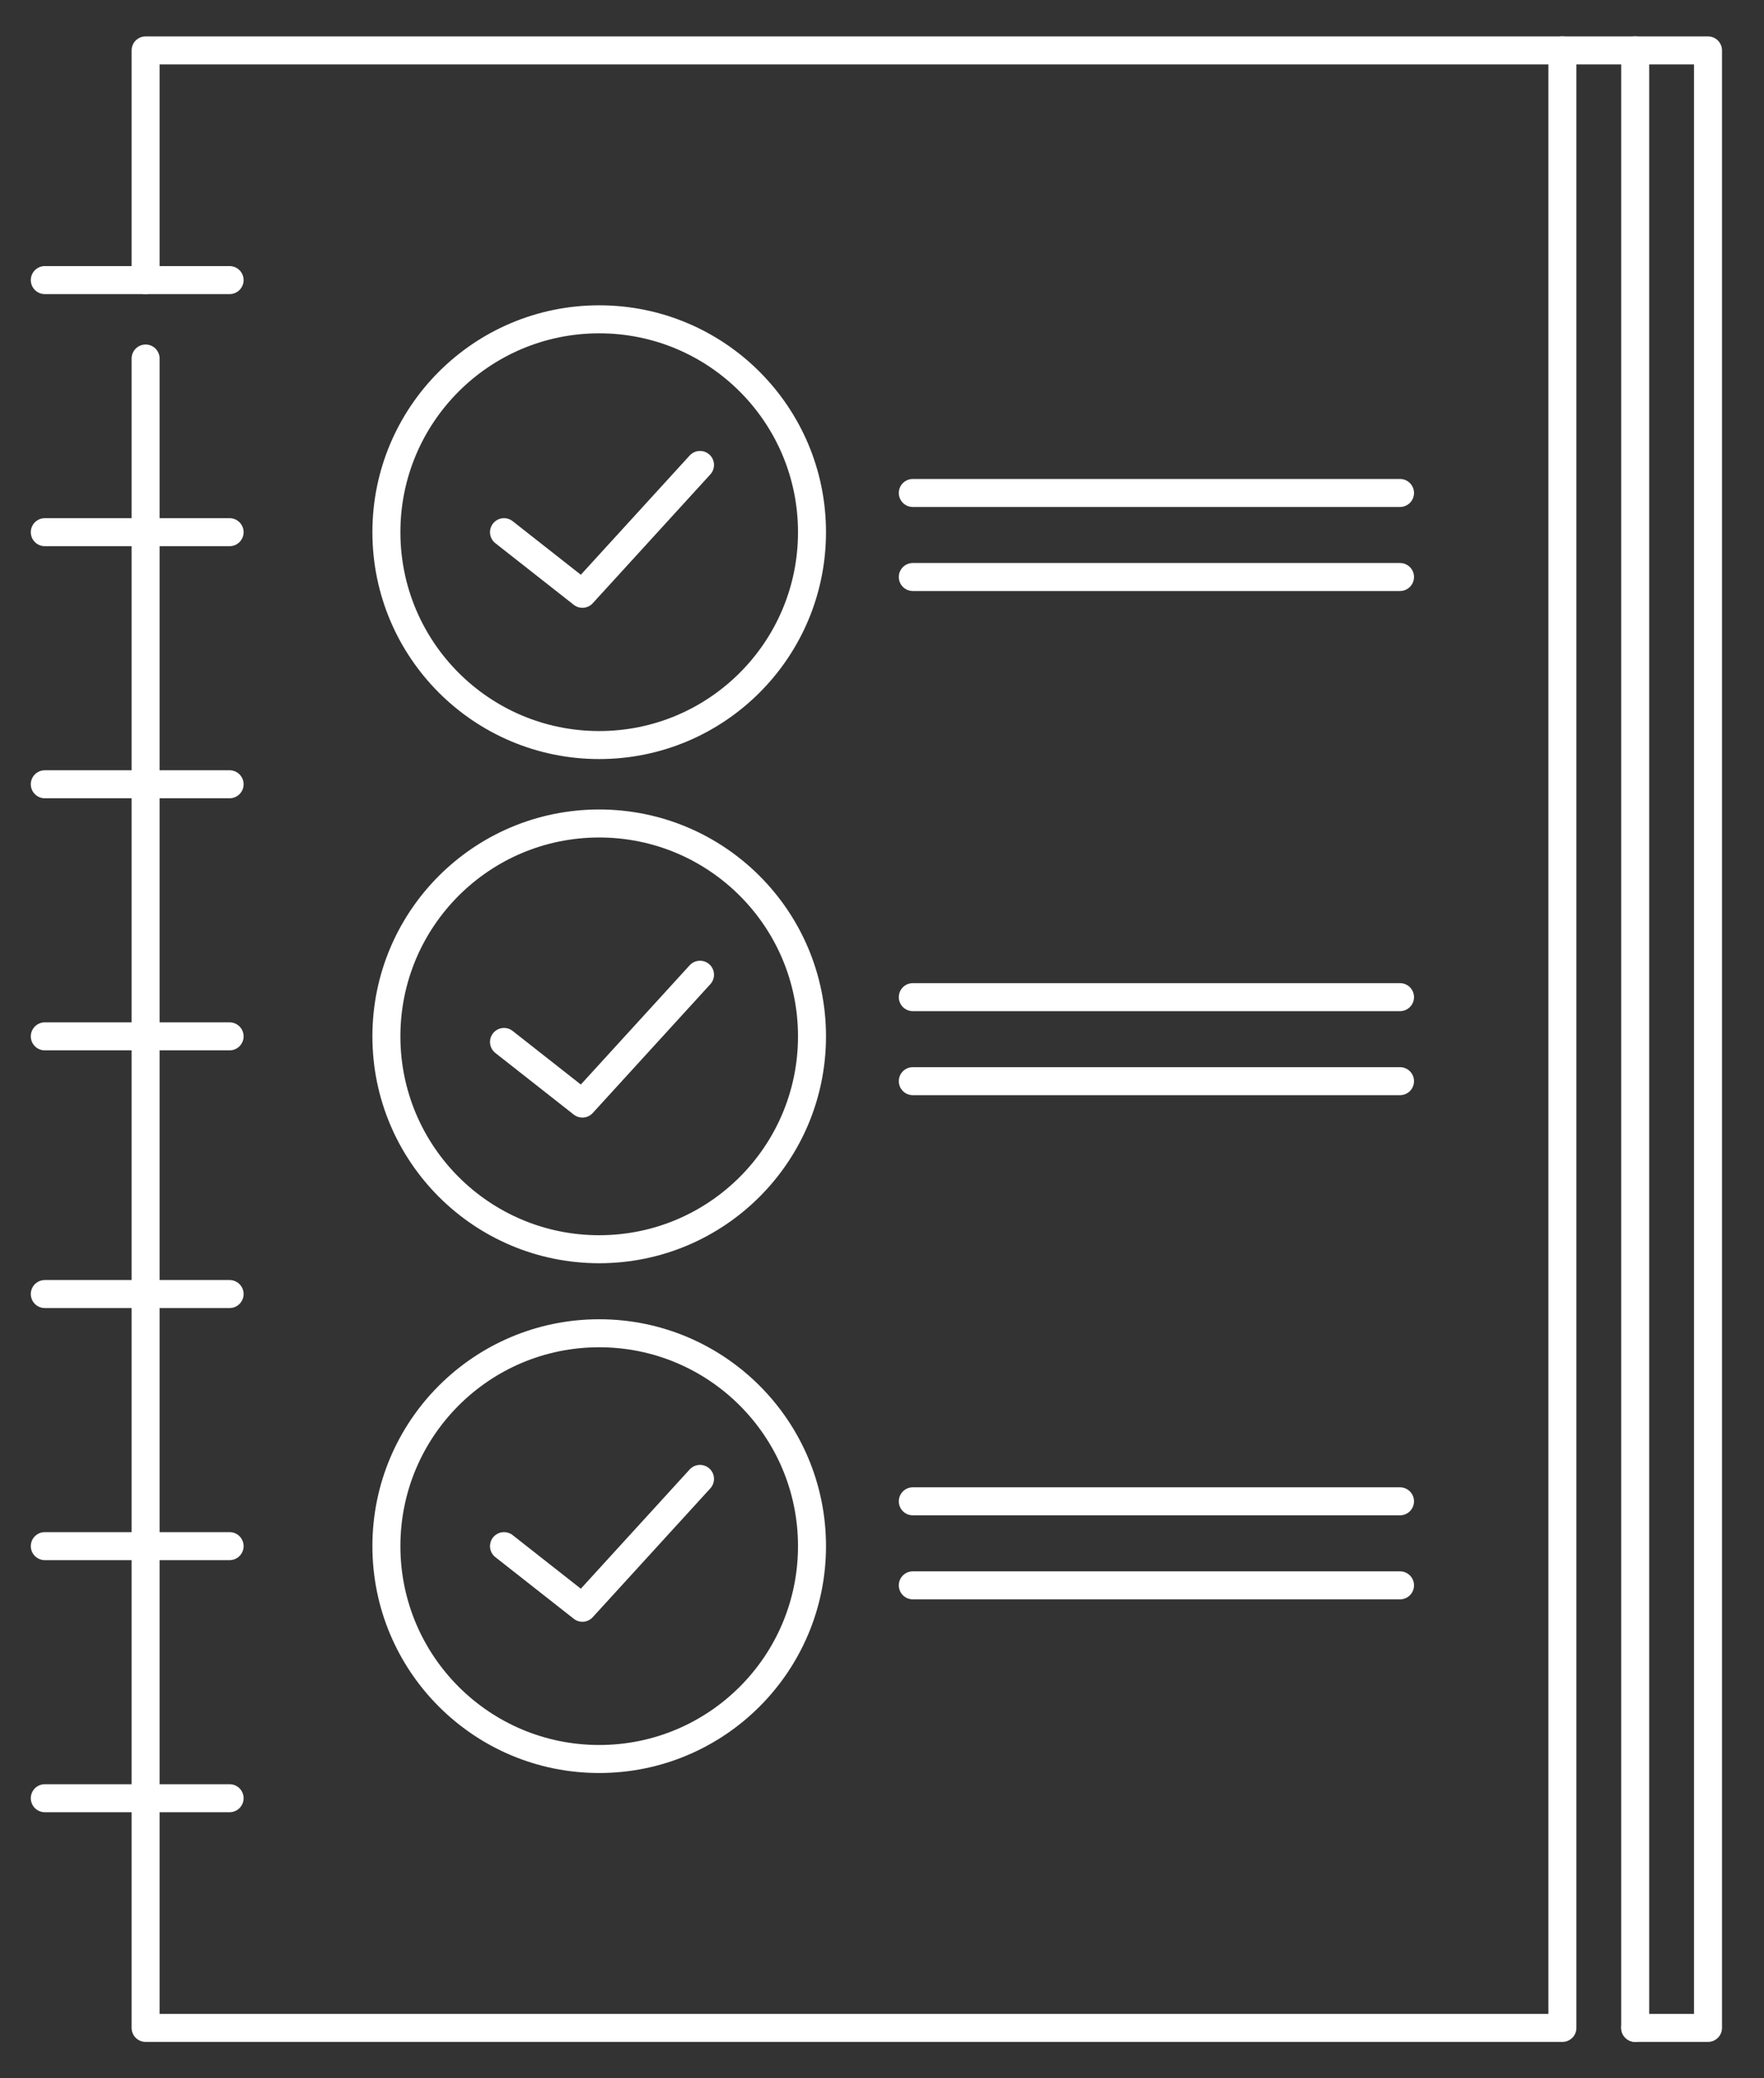 <?xml version="1.0" encoding="UTF-8"?>
<svg id="Layer_1" xmlns="http://www.w3.org/2000/svg" version="1.1" viewBox="0 0 31.5 37.1">
  <rect x="0" y="0" width="31.5" height="37.1" fill="#333333" stroke="none"/>
  <!-- Generator: Adobe Illustrator 29.4.0, SVG Export Plug-In . SVG Version: 2.1.0 Build 152)  -->
  <defs>
    <style>
      .st0 {
        fill: none;
        stroke: #fff;
        stroke-linecap: round;
        stroke-linejoin: round;
        stroke-width: .5px;
      }
    </style>
  </defs>
  <g id="Group_4">
    <path id="Path_1" class="st0" d="M2.6,5V.9h25.3v35.3H2.6V6.4"/>
    <line id="Line_4" class="st0" x1=".8" y1="5" x2="4.1" y2="5"/>
    <line id="Line_5" class="st0" x1=".8" y1="9.5" x2="4.1" y2="9.5"/>
    <line id="Line_6" class="st0" x1=".8" y1="14" x2="4.1" y2="14"/>
    <line id="Line_7" class="st0" x1=".8" y1="18.5" x2="4.1" y2="18.5"/>
    <line id="Line_8" class="st0" x1=".8" y1="23.1" x2="4.1" y2="23.1"/>
    <line id="Line_9" class="st0" x1=".8" y1="27.6" x2="4.1" y2="27.6"/>
    <line id="Line_10" class="st0" x1=".8" y1="32.1" x2="4.1" y2="32.1"/>
    <path id="Path_9" class="st0" d="M27.9.9h1.3v35.3"/>
    <path id="Path_10" class="st0" d="M29.2.9h1.3v35.3h-1.3"/>
    <circle id="Ellipse_2" class="st0" cx="10.7" cy="9.5" r="3.8"/>
    <path id="Path_11" class="st0" d="M9,9.5l1.4,1.1,2.1-2.3"/>
    <circle id="Ellipse_3" class="st0" cx="10.7" cy="18.5" r="3.8"/>
    <path id="Path_12" class="st0" d="M9,18.6l1.4,1.1,2.1-2.3"/>
    <circle id="Ellipse_4" class="st0" cx="10.7" cy="27.6" r="3.8"/>
    <path id="Path_13" class="st0" d="M9,27.6l1.4,1.1,2.1-2.3"/>
    <line id="Line_15" class="st0" x1="16.3" y1="26.8" x2="25" y2="26.8"/>
    <line id="Line_16" class="st0" x1="16.3" y1="28.3" x2="25" y2="28.3"/>
    <line id="Line_27" class="st0" x1="16.3" y1="17.8" x2="25" y2="17.8"/>
    <line id="Line_28" class="st0" x1="16.3" y1="19.3" x2="25" y2="19.3"/>
    <line id="Line_29" class="st0" x1="16.3" y1="8.8" x2="25" y2="8.8"/>
    <line id="Line_30" class="st0" x1="16.3" y1="10.3" x2="25" y2="10.3"/>
  </g>
</svg>